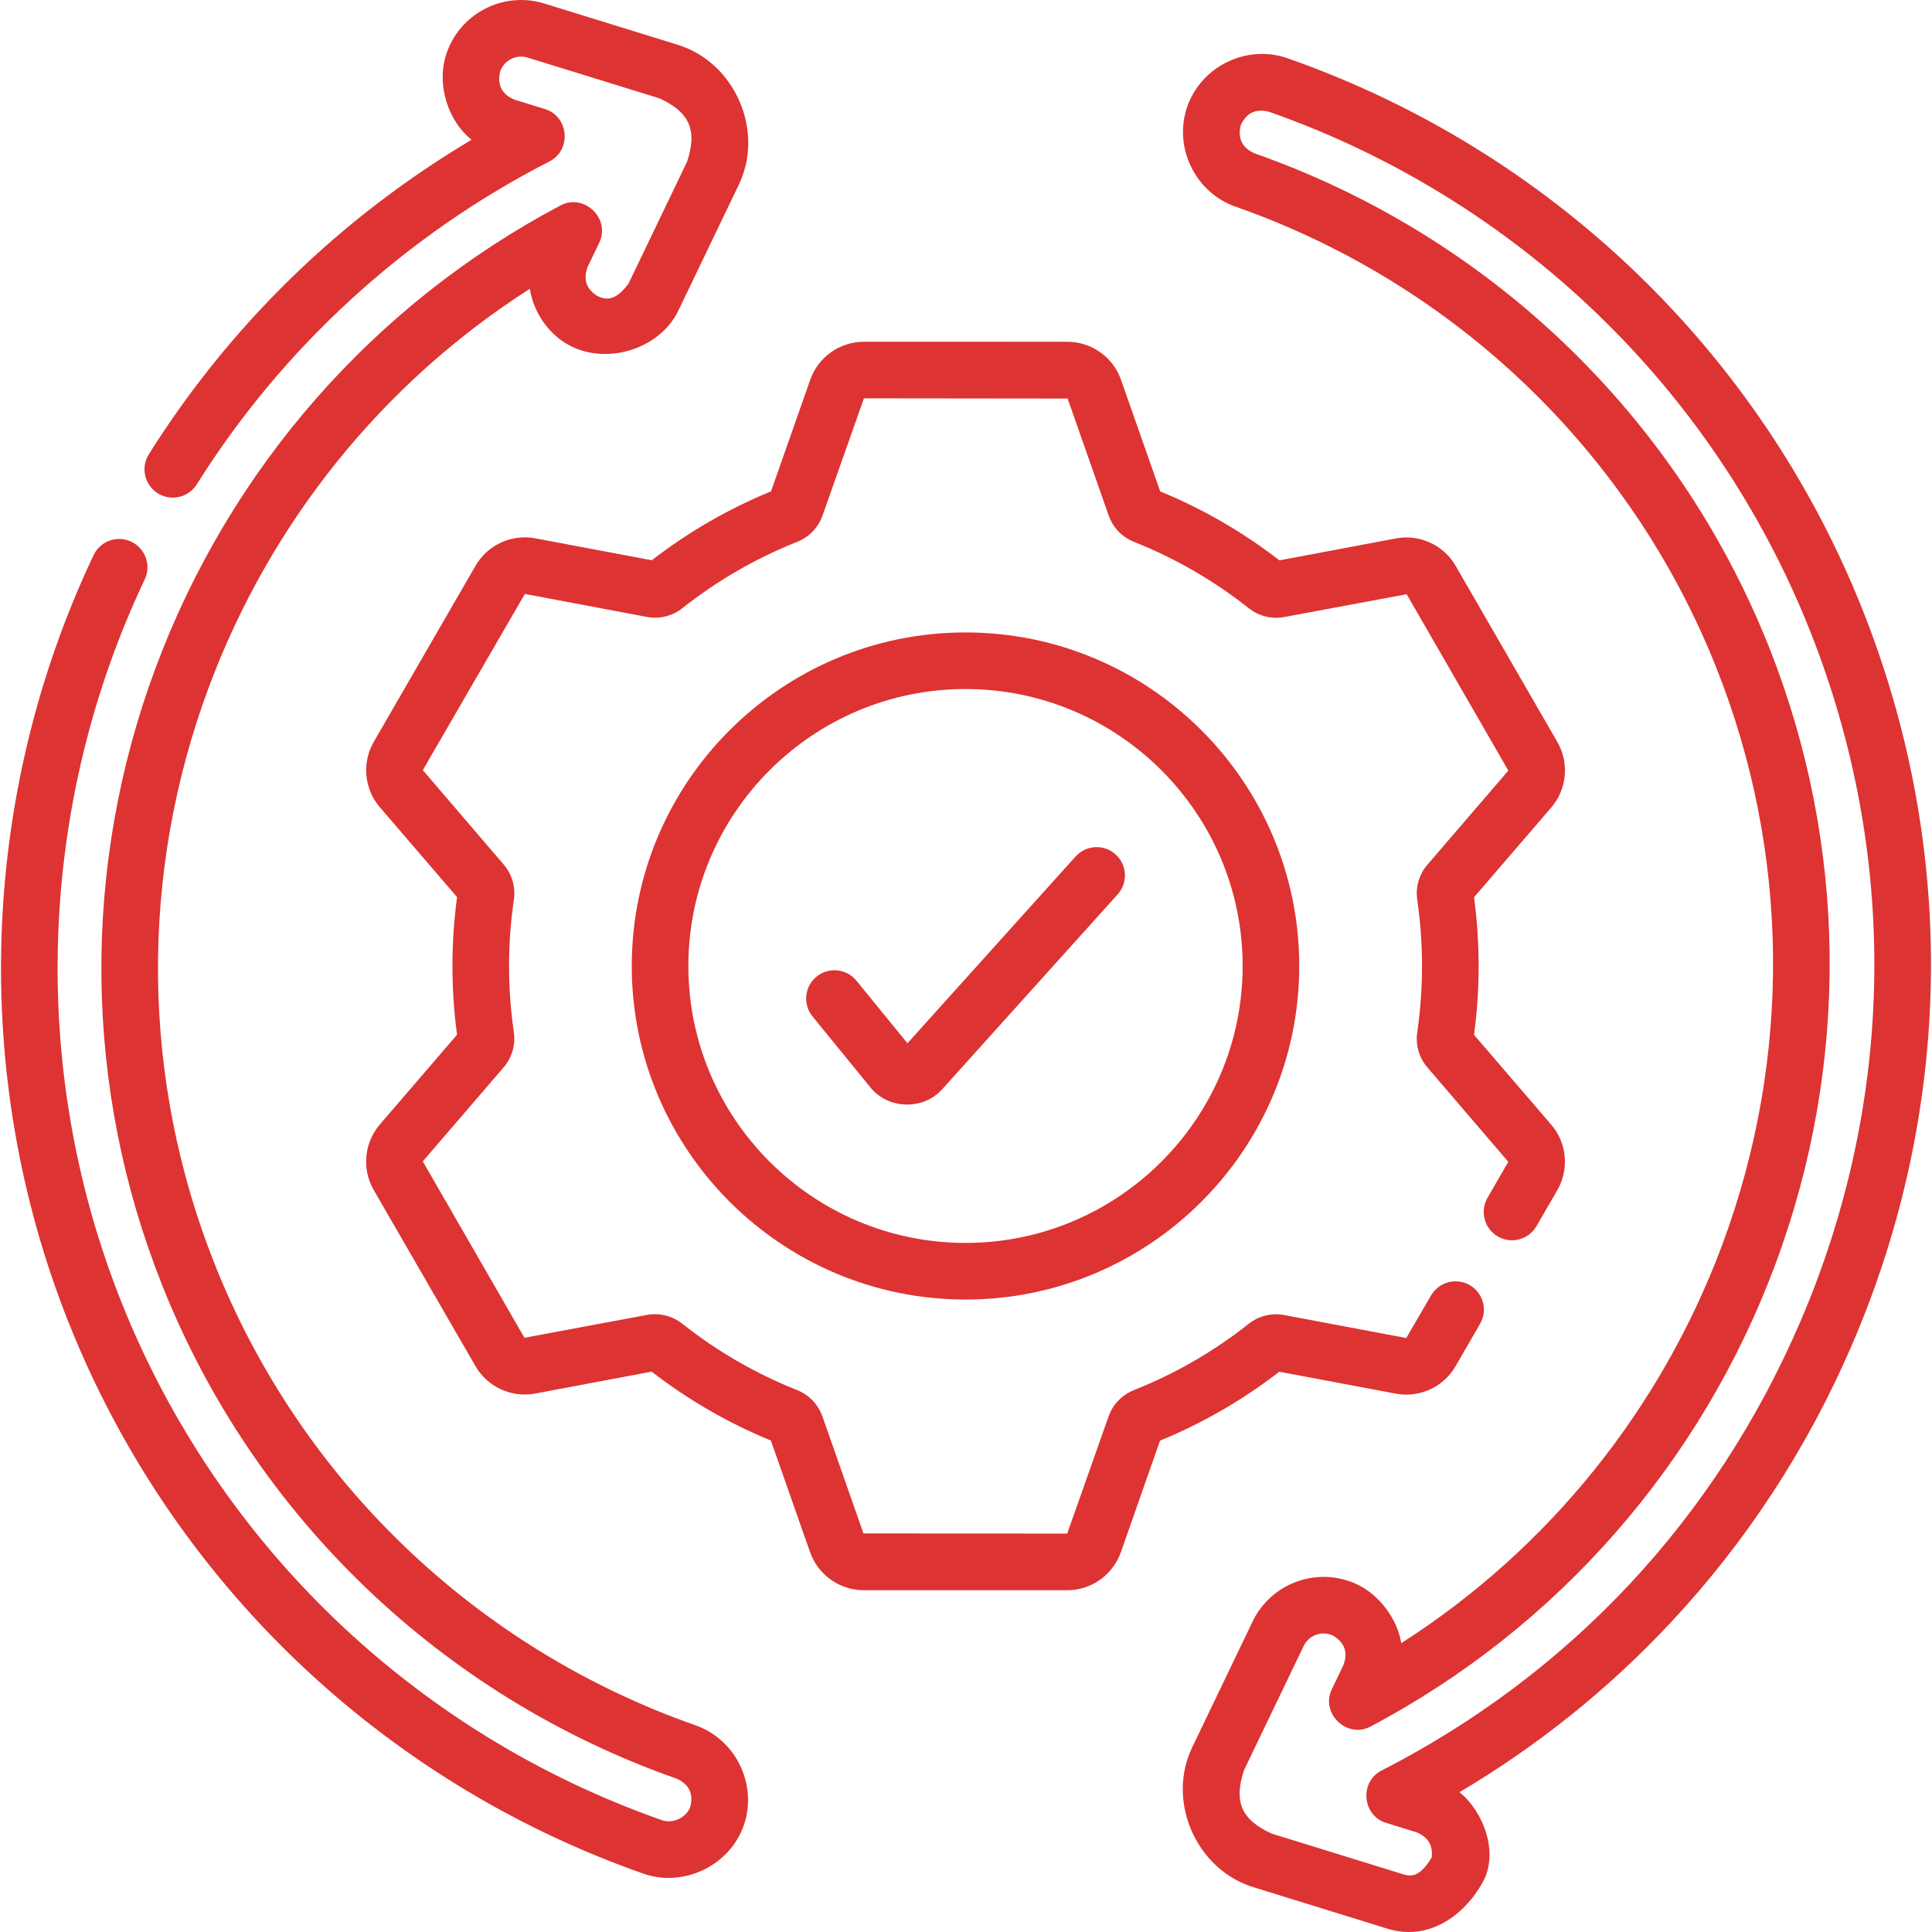 <?xml version="1.0" encoding="UTF-8"?>
<svg xmlns="http://www.w3.org/2000/svg" width="78" height="78" viewBox="0 0 78 78" fill="none">
  <g clip-path="url(#clip0_274_9)">
    <path d="M45.039 34.494C44.57 34.072 43.847 34.11 43.425 34.578L36.636 42.119L34.575 39.592C34.176 39.103 33.456 39.03 32.967 39.429C32.478 39.827 32.405 40.547 32.804 41.036L35.146 43.908C35.869 44.794 37.273 44.827 38.037 43.978L45.123 36.108C45.545 35.639 45.508 34.916 45.039 34.494Z" fill="#DD3333"></path>
    <path d="M56.351 56.265C57.308 56.446 58.278 56 58.765 55.157L59.755 53.445C60.071 52.898 59.884 52.2 59.337 51.884C58.791 51.568 58.092 51.755 57.776 52.301L56.774 54.02L51.847 53.092C51.341 52.996 50.818 53.126 50.412 53.447C49.004 54.562 47.445 55.462 45.781 56.122C45.3 56.313 44.926 56.701 44.756 57.186L43.085 61.916L34.861 61.908L33.203 57.184C33.033 56.699 32.66 56.312 32.179 56.12C30.515 55.459 28.956 54.559 27.548 53.444C27.142 53.123 26.619 52.993 26.114 53.088L21.173 54.009L17.069 46.888L20.335 43.09C20.67 42.7 20.82 42.183 20.745 41.672C20.488 39.897 20.488 38.096 20.746 36.322C20.821 35.811 20.671 35.294 20.336 34.904L17.07 31.092L21.19 23.979L26.117 24.907C26.623 25.002 27.145 24.873 27.551 24.552C28.96 23.437 30.519 22.537 32.184 21.876C32.664 21.686 33.038 21.298 33.208 20.813L34.879 16.082L43.103 16.091L44.761 20.815C44.931 21.3 45.304 21.688 45.785 21.878C47.449 22.539 49.007 23.44 50.416 24.555C50.822 24.876 51.344 25.006 51.85 24.911L56.791 23.99L60.895 31.111L57.629 34.91C57.293 35.299 57.144 35.816 57.218 36.327C57.476 38.102 57.475 39.902 57.218 41.676C57.143 42.188 57.292 42.704 57.627 43.094L60.894 46.906L60.055 48.359C59.739 48.905 59.926 49.604 60.472 49.92C61.019 50.236 61.718 50.048 62.033 49.502L62.873 48.05C63.36 47.206 63.261 46.143 62.626 45.404L59.511 41.78C59.758 39.936 59.758 38.07 59.511 36.225L62.628 32.601C63.263 31.862 63.362 30.799 62.875 29.956L58.77 22.847C58.283 22.004 57.313 21.558 56.355 21.738L51.654 22.623C50.179 21.481 48.562 20.546 46.84 19.84L45.259 15.335C44.937 14.416 44.066 13.799 43.091 13.798L34.879 13.797C33.904 13.797 33.033 14.415 32.711 15.333L31.128 19.838C29.406 20.544 27.789 21.478 26.314 22.619L21.613 21.734C20.656 21.553 19.685 21.999 19.198 22.842L15.091 29.949C14.603 30.792 14.703 31.856 15.338 32.594L18.453 36.219C18.205 38.063 18.205 39.929 18.452 41.774L15.336 45.398C14.701 46.137 14.601 47.2 15.088 48.044L19.194 55.152C19.681 55.995 20.651 56.44 21.608 56.261L26.309 55.376C27.784 56.518 29.402 57.453 31.123 58.159L32.704 62.664C33.027 63.583 33.898 64.201 34.872 64.201L43.084 64.202H43.085C44.059 64.202 44.93 63.584 45.252 62.666L46.835 58.161C48.557 57.456 50.174 56.521 51.65 55.38L56.351 56.265Z" fill="#DD3333"></path>
    <path d="M38.98 25.533C31.55 25.533 25.506 31.574 25.506 38.999C25.506 46.425 31.55 52.466 38.98 52.466C46.41 52.466 52.454 46.425 52.454 38.999C52.454 31.574 46.41 25.533 38.98 25.533ZM38.98 50.18C32.81 50.18 27.791 45.164 27.791 38.999C27.791 32.834 32.81 27.818 38.98 27.818C45.15 27.818 50.169 32.834 50.169 38.999C50.169 45.164 45.15 50.18 38.98 50.18Z" fill="#DD3333"></path>
    <path d="M28.081 69.656C19.219 66.546 12.147 59.768 8.678 51.062C5.699 43.586 5.611 35.304 8.432 27.74C10.918 21.072 15.47 15.446 21.389 11.66C21.552 12.672 22.23 13.627 23.189 14.041C24.67 14.687 26.666 14.04 27.389 12.536L29.83 7.453C30.874 5.276 29.67 2.524 27.365 1.809L21.974 0.142C20.302 -0.375 18.52 0.564 18.002 2.236C17.635 3.422 18.071 4.862 19.038 5.644C13.752 8.78 9.279 13.132 6.009 18.34C5.673 18.875 5.835 19.58 6.369 19.916C6.904 20.251 7.609 20.09 7.944 19.555C11.422 14.015 16.348 9.506 22.189 6.514C23.083 6.056 22.966 4.702 22.006 4.405L20.773 4.024C20.269 3.815 20.074 3.445 20.185 2.912C20.33 2.443 20.831 2.18 21.3 2.325L26.623 3.971C27.843 4.53 28.159 5.254 27.74 6.527L25.373 11.454C24.801 12.225 24.413 12.081 24.126 11.956C23.671 11.675 23.536 11.281 23.723 10.777L24.194 9.798C24.66 8.826 23.583 7.789 22.629 8.294C15.089 12.283 9.287 18.906 6.29 26.942C3.272 35.038 3.365 43.904 6.555 51.908C10.269 61.228 17.839 68.483 27.325 71.812C27.82 72.039 28.001 72.417 27.87 72.945C27.718 73.378 27.163 73.641 26.734 73.489C16.762 69.99 8.804 62.363 4.9 52.565C1.156 43.171 1.517 32.526 5.843 23.391C6.113 22.821 5.87 22.14 5.3 21.87C4.729 21.6 4.048 21.843 3.778 22.413C-0.819 32.119 -1.201 43.43 2.777 53.411C6.926 63.823 15.382 71.927 25.977 75.645C27.592 76.213 29.455 75.326 30.026 73.702C30.6 72.068 29.716 70.229 28.081 69.656Z" fill="#DD3333"></path>
    <path d="M75.185 24.588C71.036 14.175 62.58 6.071 51.985 2.353C50.35 1.779 48.51 2.662 47.936 4.296C47.361 5.931 48.246 7.77 49.88 8.343C58.742 11.453 65.815 18.23 69.284 26.937C72.263 34.412 72.35 42.695 69.53 50.259C67.044 56.926 62.492 62.552 56.573 66.339C56.416 65.366 55.692 64.398 54.809 63.975C53.231 63.218 51.33 63.886 50.572 65.463L48.132 70.545C47.087 72.722 48.292 75.475 50.596 76.189L55.987 77.857C57.628 78.383 59.089 77.391 59.869 75.976C60.518 74.799 59.896 73.14 58.924 72.355C62.083 70.484 64.942 68.19 67.445 65.514C70.505 62.243 72.967 58.473 74.763 54.309C78.874 44.776 79.024 34.221 75.185 24.588ZM72.665 53.404C69.251 61.321 63.41 67.573 55.772 71.485C54.879 71.943 54.996 73.296 55.956 73.593L57.189 73.975C57.656 74.165 57.859 74.503 57.801 74.99C57.294 75.846 56.911 75.746 56.653 75.671L51.339 74.027C50.119 73.469 49.802 72.744 50.222 71.471L52.633 66.452C52.845 66.01 53.378 65.823 53.821 66.035C54.288 66.316 54.427 66.711 54.239 67.221L53.768 68.201C53.301 69.173 54.379 70.21 55.333 69.705C62.873 65.716 68.675 59.093 71.671 51.057C74.69 42.961 74.596 34.095 71.407 26.091C67.693 16.771 60.123 9.516 50.637 6.187C50.142 5.96 49.961 5.582 50.092 5.054C50.32 4.559 50.699 4.377 51.228 4.51C61.199 8.009 69.158 15.636 73.062 25.434C76.675 34.499 76.533 44.432 72.665 53.404Z" fill="#DD3333"></path>
  </g>
  <defs>
    <clipPath id="clip0_274_9">
      <rect width="78" height="78" fill="white"></rect>
    </clipPath>
  </defs>
</svg>
